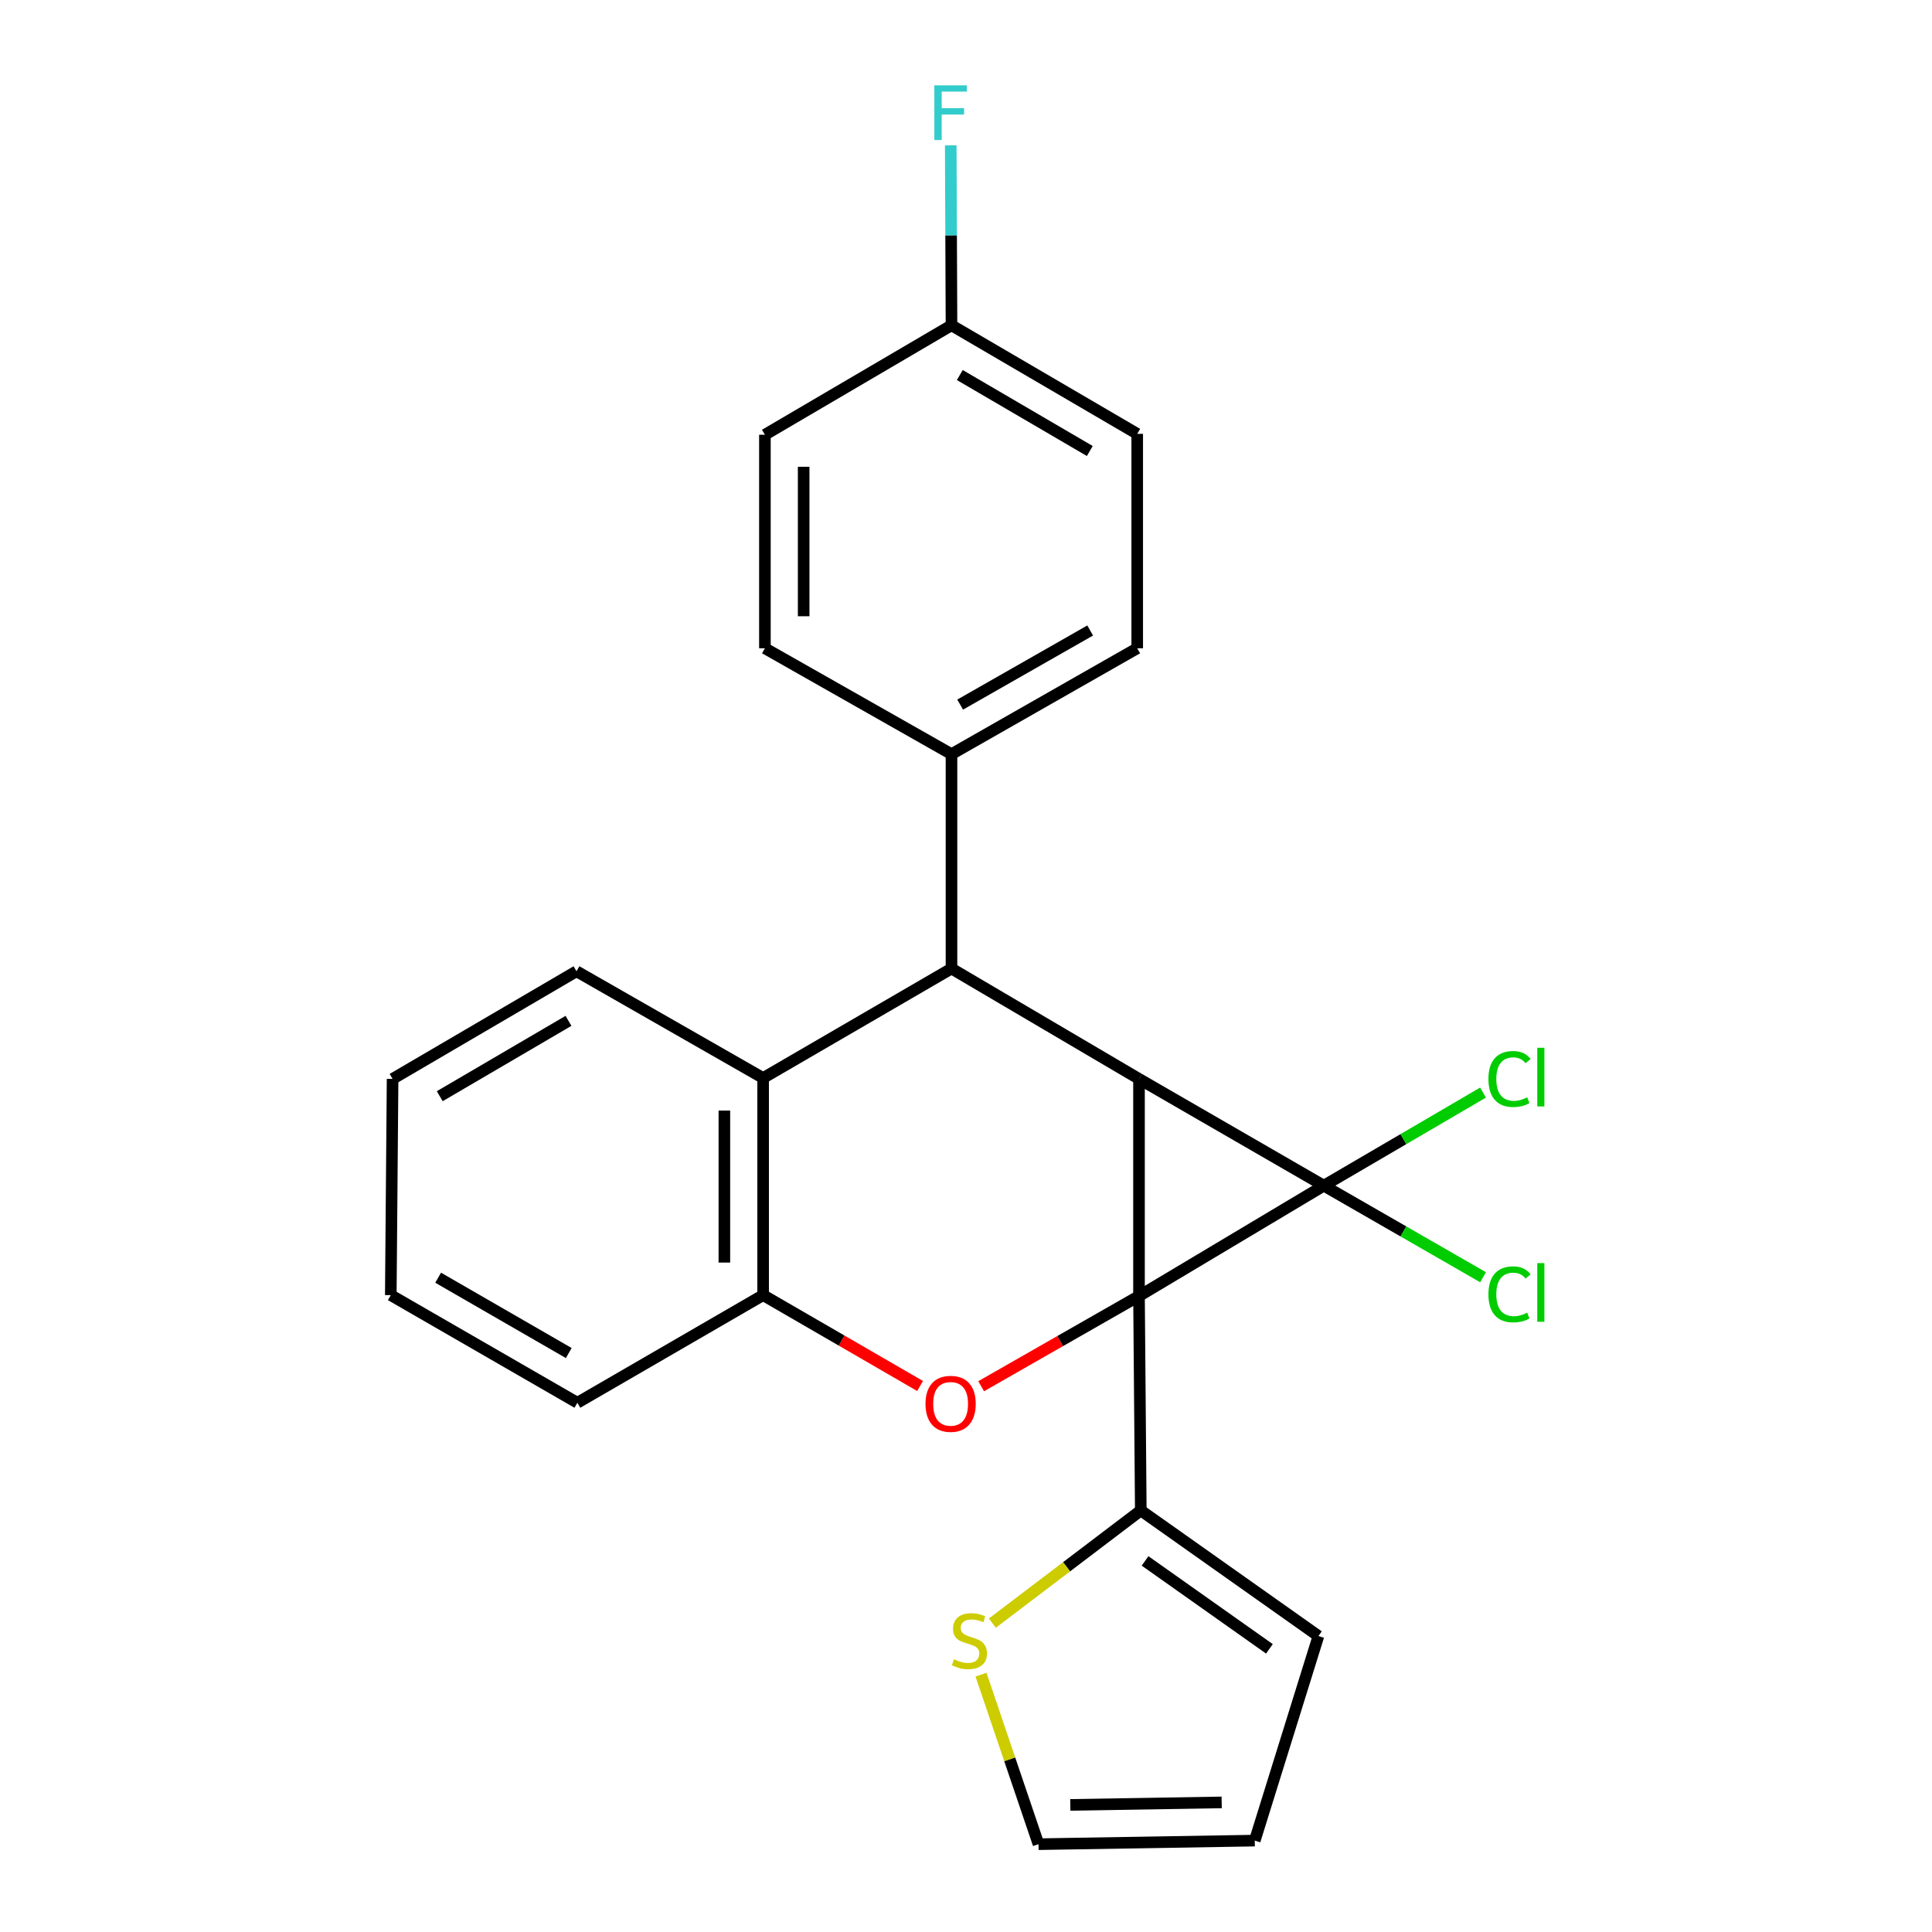 <?xml version='1.0' encoding='iso-8859-1'?>
<svg version='1.1' baseProfile='full'
              xmlns='http://www.w3.org/2000/svg'
                      xmlns:rdkit='http://www.rdkit.org/xml'
                      xmlns:xlink='http://www.w3.org/1999/xlink'
                  xml:space='preserve'
width='1000px' height='1000px' viewBox='0 0 1000 1000'>
<!-- END OF HEADER -->
<rect style='opacity:1.0;fill:#FFFFFF;stroke:none' width='1000' height='1000' x='0' y='0'> </rect>
<path class='bond-0' d='M 589.547,670.826 L 589.547,558.439' style='fill:none;fill-rule:evenodd;stroke:#000000;stroke-width:6px;stroke-linecap:butt;stroke-linejoin:miter;stroke-opacity:1' />
<path class='bond-1' d='M 589.547,670.826 L 685.208,613.696' style='fill:none;fill-rule:evenodd;stroke:#000000;stroke-width:6px;stroke-linecap:butt;stroke-linejoin:miter;stroke-opacity:1' />
<path class='bond-2' d='M 589.547,670.826 L 548.695,694.167' style='fill:none;fill-rule:evenodd;stroke:#000000;stroke-width:6px;stroke-linecap:butt;stroke-linejoin:miter;stroke-opacity:1' />
<path class='bond-2' d='M 548.695,694.167 L 507.843,717.508' style='fill:none;fill-rule:evenodd;stroke:#FF0000;stroke-width:6px;stroke-linecap:butt;stroke-linejoin:miter;stroke-opacity:1' />
<path class='bond-4' d='M 589.547,670.826 L 590.472,781.798' style='fill:none;fill-rule:evenodd;stroke:#000000;stroke-width:6px;stroke-linecap:butt;stroke-linejoin:miter;stroke-opacity:1' />
<path class='bond-3' d='M 589.547,558.439 L 492.492,501.321' style='fill:none;fill-rule:evenodd;stroke:#000000;stroke-width:6px;stroke-linecap:butt;stroke-linejoin:miter;stroke-opacity:1' />
<path class='bond-24' d='M 589.547,558.439 L 685.208,613.696' style='fill:none;fill-rule:evenodd;stroke:#000000;stroke-width:6px;stroke-linecap:butt;stroke-linejoin:miter;stroke-opacity:1' />
<path class='bond-9' d='M 685.208,613.696 L 726.416,589.605' style='fill:none;fill-rule:evenodd;stroke:#000000;stroke-width:6px;stroke-linecap:butt;stroke-linejoin:miter;stroke-opacity:1' />
<path class='bond-9' d='M 726.416,589.605 L 767.623,565.514' style='fill:none;fill-rule:evenodd;stroke:#00CC00;stroke-width:6px;stroke-linecap:butt;stroke-linejoin:miter;stroke-opacity:1' />
<path class='bond-10' d='M 685.208,613.696 L 726.422,637.394' style='fill:none;fill-rule:evenodd;stroke:#000000;stroke-width:6px;stroke-linecap:butt;stroke-linejoin:miter;stroke-opacity:1' />
<path class='bond-10' d='M 726.422,637.394 L 767.635,661.092' style='fill:none;fill-rule:evenodd;stroke:#00CC00;stroke-width:6px;stroke-linecap:butt;stroke-linejoin:miter;stroke-opacity:1' />
<path class='bond-6' d='M 476.232,717.391 L 435.612,693.874' style='fill:none;fill-rule:evenodd;stroke:#FF0000;stroke-width:6px;stroke-linecap:butt;stroke-linejoin:miter;stroke-opacity:1' />
<path class='bond-6' d='M 435.612,693.874 L 394.992,670.358' style='fill:none;fill-rule:evenodd;stroke:#000000;stroke-width:6px;stroke-linecap:butt;stroke-linejoin:miter;stroke-opacity:1' />
<path class='bond-8' d='M 492.492,501.321 L 492.492,390.349' style='fill:none;fill-rule:evenodd;stroke:#000000;stroke-width:6px;stroke-linecap:butt;stroke-linejoin:miter;stroke-opacity:1' />
<path class='bond-26' d='M 492.492,501.321 L 394.992,557.982' style='fill:none;fill-rule:evenodd;stroke:#000000;stroke-width:6px;stroke-linecap:butt;stroke-linejoin:miter;stroke-opacity:1' />
<path class='bond-7' d='M 590.472,781.798 L 552.055,810.962' style='fill:none;fill-rule:evenodd;stroke:#000000;stroke-width:6px;stroke-linecap:butt;stroke-linejoin:miter;stroke-opacity:1' />
<path class='bond-7' d='M 552.055,810.962 L 513.639,840.127' style='fill:none;fill-rule:evenodd;stroke:#CCCC00;stroke-width:6px;stroke-linecap:butt;stroke-linejoin:miter;stroke-opacity:1' />
<path class='bond-11' d='M 590.472,781.798 L 682.423,846.816' style='fill:none;fill-rule:evenodd;stroke:#000000;stroke-width:6px;stroke-linecap:butt;stroke-linejoin:miter;stroke-opacity:1' />
<path class='bond-11' d='M 592.684,807.927 L 657.05,853.44' style='fill:none;fill-rule:evenodd;stroke:#000000;stroke-width:6px;stroke-linecap:butt;stroke-linejoin:miter;stroke-opacity:1' />
<path class='bond-5' d='M 394.992,557.982 L 394.992,670.358' style='fill:none;fill-rule:evenodd;stroke:#000000;stroke-width:6px;stroke-linecap:butt;stroke-linejoin:miter;stroke-opacity:1' />
<path class='bond-5' d='M 374.935,574.838 L 374.935,653.501' style='fill:none;fill-rule:evenodd;stroke:#000000;stroke-width:6px;stroke-linecap:butt;stroke-linejoin:miter;stroke-opacity:1' />
<path class='bond-20' d='M 394.992,557.982 L 298.395,502.725' style='fill:none;fill-rule:evenodd;stroke:#000000;stroke-width:6px;stroke-linecap:butt;stroke-linejoin:miter;stroke-opacity:1' />
<path class='bond-21' d='M 394.992,670.358 L 298.852,726.061' style='fill:none;fill-rule:evenodd;stroke:#000000;stroke-width:6px;stroke-linecap:butt;stroke-linejoin:miter;stroke-opacity:1' />
<path class='bond-12' d='M 507.766,866.797 L 522.649,910.671' style='fill:none;fill-rule:evenodd;stroke:#CCCC00;stroke-width:6px;stroke-linecap:butt;stroke-linejoin:miter;stroke-opacity:1' />
<path class='bond-12' d='M 522.649,910.671 L 537.532,954.545' style='fill:none;fill-rule:evenodd;stroke:#000000;stroke-width:6px;stroke-linecap:butt;stroke-linejoin:miter;stroke-opacity:1' />
<path class='bond-14' d='M 492.492,390.349 L 588.622,335.548' style='fill:none;fill-rule:evenodd;stroke:#000000;stroke-width:6px;stroke-linecap:butt;stroke-linejoin:miter;stroke-opacity:1' />
<path class='bond-14' d='M 496.979,364.704 L 564.269,326.344' style='fill:none;fill-rule:evenodd;stroke:#000000;stroke-width:6px;stroke-linecap:butt;stroke-linejoin:miter;stroke-opacity:1' />
<path class='bond-15' d='M 492.492,390.349 L 395.917,335.548' style='fill:none;fill-rule:evenodd;stroke:#000000;stroke-width:6px;stroke-linecap:butt;stroke-linejoin:miter;stroke-opacity:1' />
<path class='bond-13' d='M 682.423,846.816 L 649.462,952.696' style='fill:none;fill-rule:evenodd;stroke:#000000;stroke-width:6px;stroke-linecap:butt;stroke-linejoin:miter;stroke-opacity:1' />
<path class='bond-25' d='M 537.532,954.545 L 649.462,952.696' style='fill:none;fill-rule:evenodd;stroke:#000000;stroke-width:6px;stroke-linecap:butt;stroke-linejoin:miter;stroke-opacity:1' />
<path class='bond-25' d='M 553.99,934.214 L 632.341,932.919' style='fill:none;fill-rule:evenodd;stroke:#000000;stroke-width:6px;stroke-linecap:butt;stroke-linejoin:miter;stroke-opacity:1' />
<path class='bond-18' d='M 588.622,335.548 L 588.622,224.554' style='fill:none;fill-rule:evenodd;stroke:#000000;stroke-width:6px;stroke-linecap:butt;stroke-linejoin:miter;stroke-opacity:1' />
<path class='bond-17' d='M 395.917,335.548 L 395.917,225.022' style='fill:none;fill-rule:evenodd;stroke:#000000;stroke-width:6px;stroke-linecap:butt;stroke-linejoin:miter;stroke-opacity:1' />
<path class='bond-17' d='M 415.974,318.969 L 415.974,241.601' style='fill:none;fill-rule:evenodd;stroke:#000000;stroke-width:6px;stroke-linecap:butt;stroke-linejoin:miter;stroke-opacity:1' />
<path class='bond-16' d='M 492.492,168.372 L 395.917,225.022' style='fill:none;fill-rule:evenodd;stroke:#000000;stroke-width:6px;stroke-linecap:butt;stroke-linejoin:miter;stroke-opacity:1' />
<path class='bond-19' d='M 492.492,168.372 L 492.299,121.804' style='fill:none;fill-rule:evenodd;stroke:#000000;stroke-width:6px;stroke-linecap:butt;stroke-linejoin:miter;stroke-opacity:1' />
<path class='bond-19' d='M 492.299,121.804 L 492.106,75.236' style='fill:none;fill-rule:evenodd;stroke:#33CCCC;stroke-width:6px;stroke-linecap:butt;stroke-linejoin:miter;stroke-opacity:1' />
<path class='bond-28' d='M 492.492,168.372 L 588.622,224.554' style='fill:none;fill-rule:evenodd;stroke:#000000;stroke-width:6px;stroke-linecap:butt;stroke-linejoin:miter;stroke-opacity:1' />
<path class='bond-28' d='M 496.791,194.116 L 564.082,233.443' style='fill:none;fill-rule:evenodd;stroke:#000000;stroke-width:6px;stroke-linecap:butt;stroke-linejoin:miter;stroke-opacity:1' />
<path class='bond-22' d='M 298.395,502.725 L 203.201,558.439' style='fill:none;fill-rule:evenodd;stroke:#000000;stroke-width:6px;stroke-linecap:butt;stroke-linejoin:miter;stroke-opacity:1' />
<path class='bond-22' d='M 294.247,528.392 L 227.612,567.392' style='fill:none;fill-rule:evenodd;stroke:#000000;stroke-width:6px;stroke-linecap:butt;stroke-linejoin:miter;stroke-opacity:1' />
<path class='bond-23' d='M 298.852,726.061 L 202.277,670.358' style='fill:none;fill-rule:evenodd;stroke:#000000;stroke-width:6px;stroke-linecap:butt;stroke-linejoin:miter;stroke-opacity:1' />
<path class='bond-23' d='M 294.387,700.331 L 226.784,661.339' style='fill:none;fill-rule:evenodd;stroke:#000000;stroke-width:6px;stroke-linecap:butt;stroke-linejoin:miter;stroke-opacity:1' />
<path class='bond-27' d='M 203.201,558.439 L 202.277,670.358' style='fill:none;fill-rule:evenodd;stroke:#000000;stroke-width:6px;stroke-linecap:butt;stroke-linejoin:miter;stroke-opacity:1' />
<path  class='atom-3' d='M 479.036 726.62
Q 479.036 719.82, 482.396 716.02
Q 485.756 712.22, 492.036 712.22
Q 498.316 712.22, 501.676 716.02
Q 505.036 719.82, 505.036 726.62
Q 505.036 733.5, 501.636 737.42
Q 498.236 741.3, 492.036 741.3
Q 485.796 741.3, 482.396 737.42
Q 479.036 733.54, 479.036 726.62
M 492.036 738.1
Q 496.356 738.1, 498.676 735.22
Q 501.036 732.3, 501.036 726.62
Q 501.036 721.06, 498.676 718.26
Q 496.356 715.42, 492.036 715.42
Q 487.716 715.42, 485.356 718.22
Q 483.036 721.02, 483.036 726.62
Q 483.036 732.34, 485.356 735.22
Q 487.716 738.1, 492.036 738.1
' fill='#FF0000'/>
<path  class='atom-8' d='M 493.774 858.854
Q 494.094 858.974, 495.414 859.534
Q 496.734 860.094, 498.174 860.454
Q 499.654 860.774, 501.094 860.774
Q 503.774 860.774, 505.334 859.494
Q 506.894 858.174, 506.894 855.894
Q 506.894 854.334, 506.094 853.374
Q 505.334 852.414, 504.134 851.894
Q 502.934 851.374, 500.934 850.774
Q 498.414 850.014, 496.894 849.294
Q 495.414 848.574, 494.334 847.054
Q 493.294 845.534, 493.294 842.974
Q 493.294 839.414, 495.694 837.214
Q 498.134 835.014, 502.934 835.014
Q 506.214 835.014, 509.934 836.574
L 509.014 839.654
Q 505.614 838.254, 503.054 838.254
Q 500.294 838.254, 498.774 839.414
Q 497.254 840.534, 497.294 842.494
Q 497.294 844.014, 498.054 844.934
Q 498.854 845.854, 499.974 846.374
Q 501.134 846.894, 503.054 847.494
Q 505.614 848.294, 507.134 849.094
Q 508.654 849.894, 509.734 851.534
Q 510.854 853.134, 510.854 855.894
Q 510.854 859.814, 508.214 861.934
Q 505.614 864.014, 501.254 864.014
Q 498.734 864.014, 496.814 863.454
Q 494.934 862.934, 492.694 862.014
L 493.774 858.854
' fill='#CCCC00'/>
<path  class='atom-10' d='M 770.407 558.483
Q 770.407 551.443, 773.687 547.763
Q 777.007 544.043, 783.287 544.043
Q 789.127 544.043, 792.247 548.163
L 789.607 550.323
Q 787.327 547.323, 783.287 547.323
Q 779.007 547.323, 776.727 550.203
Q 774.487 553.043, 774.487 558.483
Q 774.487 564.083, 776.807 566.963
Q 779.167 569.843, 783.727 569.843
Q 786.847 569.843, 790.487 567.963
L 791.607 570.963
Q 790.127 571.923, 787.887 572.483
Q 785.647 573.043, 783.167 573.043
Q 777.007 573.043, 773.687 569.283
Q 770.407 565.523, 770.407 558.483
' fill='#00CC00'/>
<path  class='atom-10' d='M 795.687 542.323
L 799.367 542.323
L 799.367 572.683
L 795.687 572.683
L 795.687 542.323
' fill='#00CC00'/>
<path  class='atom-11' d='M 770.407 669.945
Q 770.407 662.905, 773.687 659.225
Q 777.007 655.505, 783.287 655.505
Q 789.127 655.505, 792.247 659.625
L 789.607 661.785
Q 787.327 658.785, 783.287 658.785
Q 779.007 658.785, 776.727 661.665
Q 774.487 664.505, 774.487 669.945
Q 774.487 675.545, 776.807 678.425
Q 779.167 681.305, 783.727 681.305
Q 786.847 681.305, 790.487 679.425
L 791.607 682.425
Q 790.127 683.385, 787.887 683.945
Q 785.647 684.505, 783.167 684.505
Q 777.007 684.505, 773.687 680.745
Q 770.407 676.985, 770.407 669.945
' fill='#00CC00'/>
<path  class='atom-11' d='M 795.687 653.785
L 799.367 653.785
L 799.367 684.145
L 795.687 684.145
L 795.687 653.785
' fill='#00CC00'/>
<path  class='atom-20' d='M 483.616 44.165
L 500.456 44.165
L 500.456 47.405
L 487.416 47.405
L 487.416 56.005
L 499.016 56.005
L 499.016 59.285
L 487.416 59.285
L 487.416 72.485
L 483.616 72.485
L 483.616 44.165
' fill='#33CCCC'/>
</svg>
